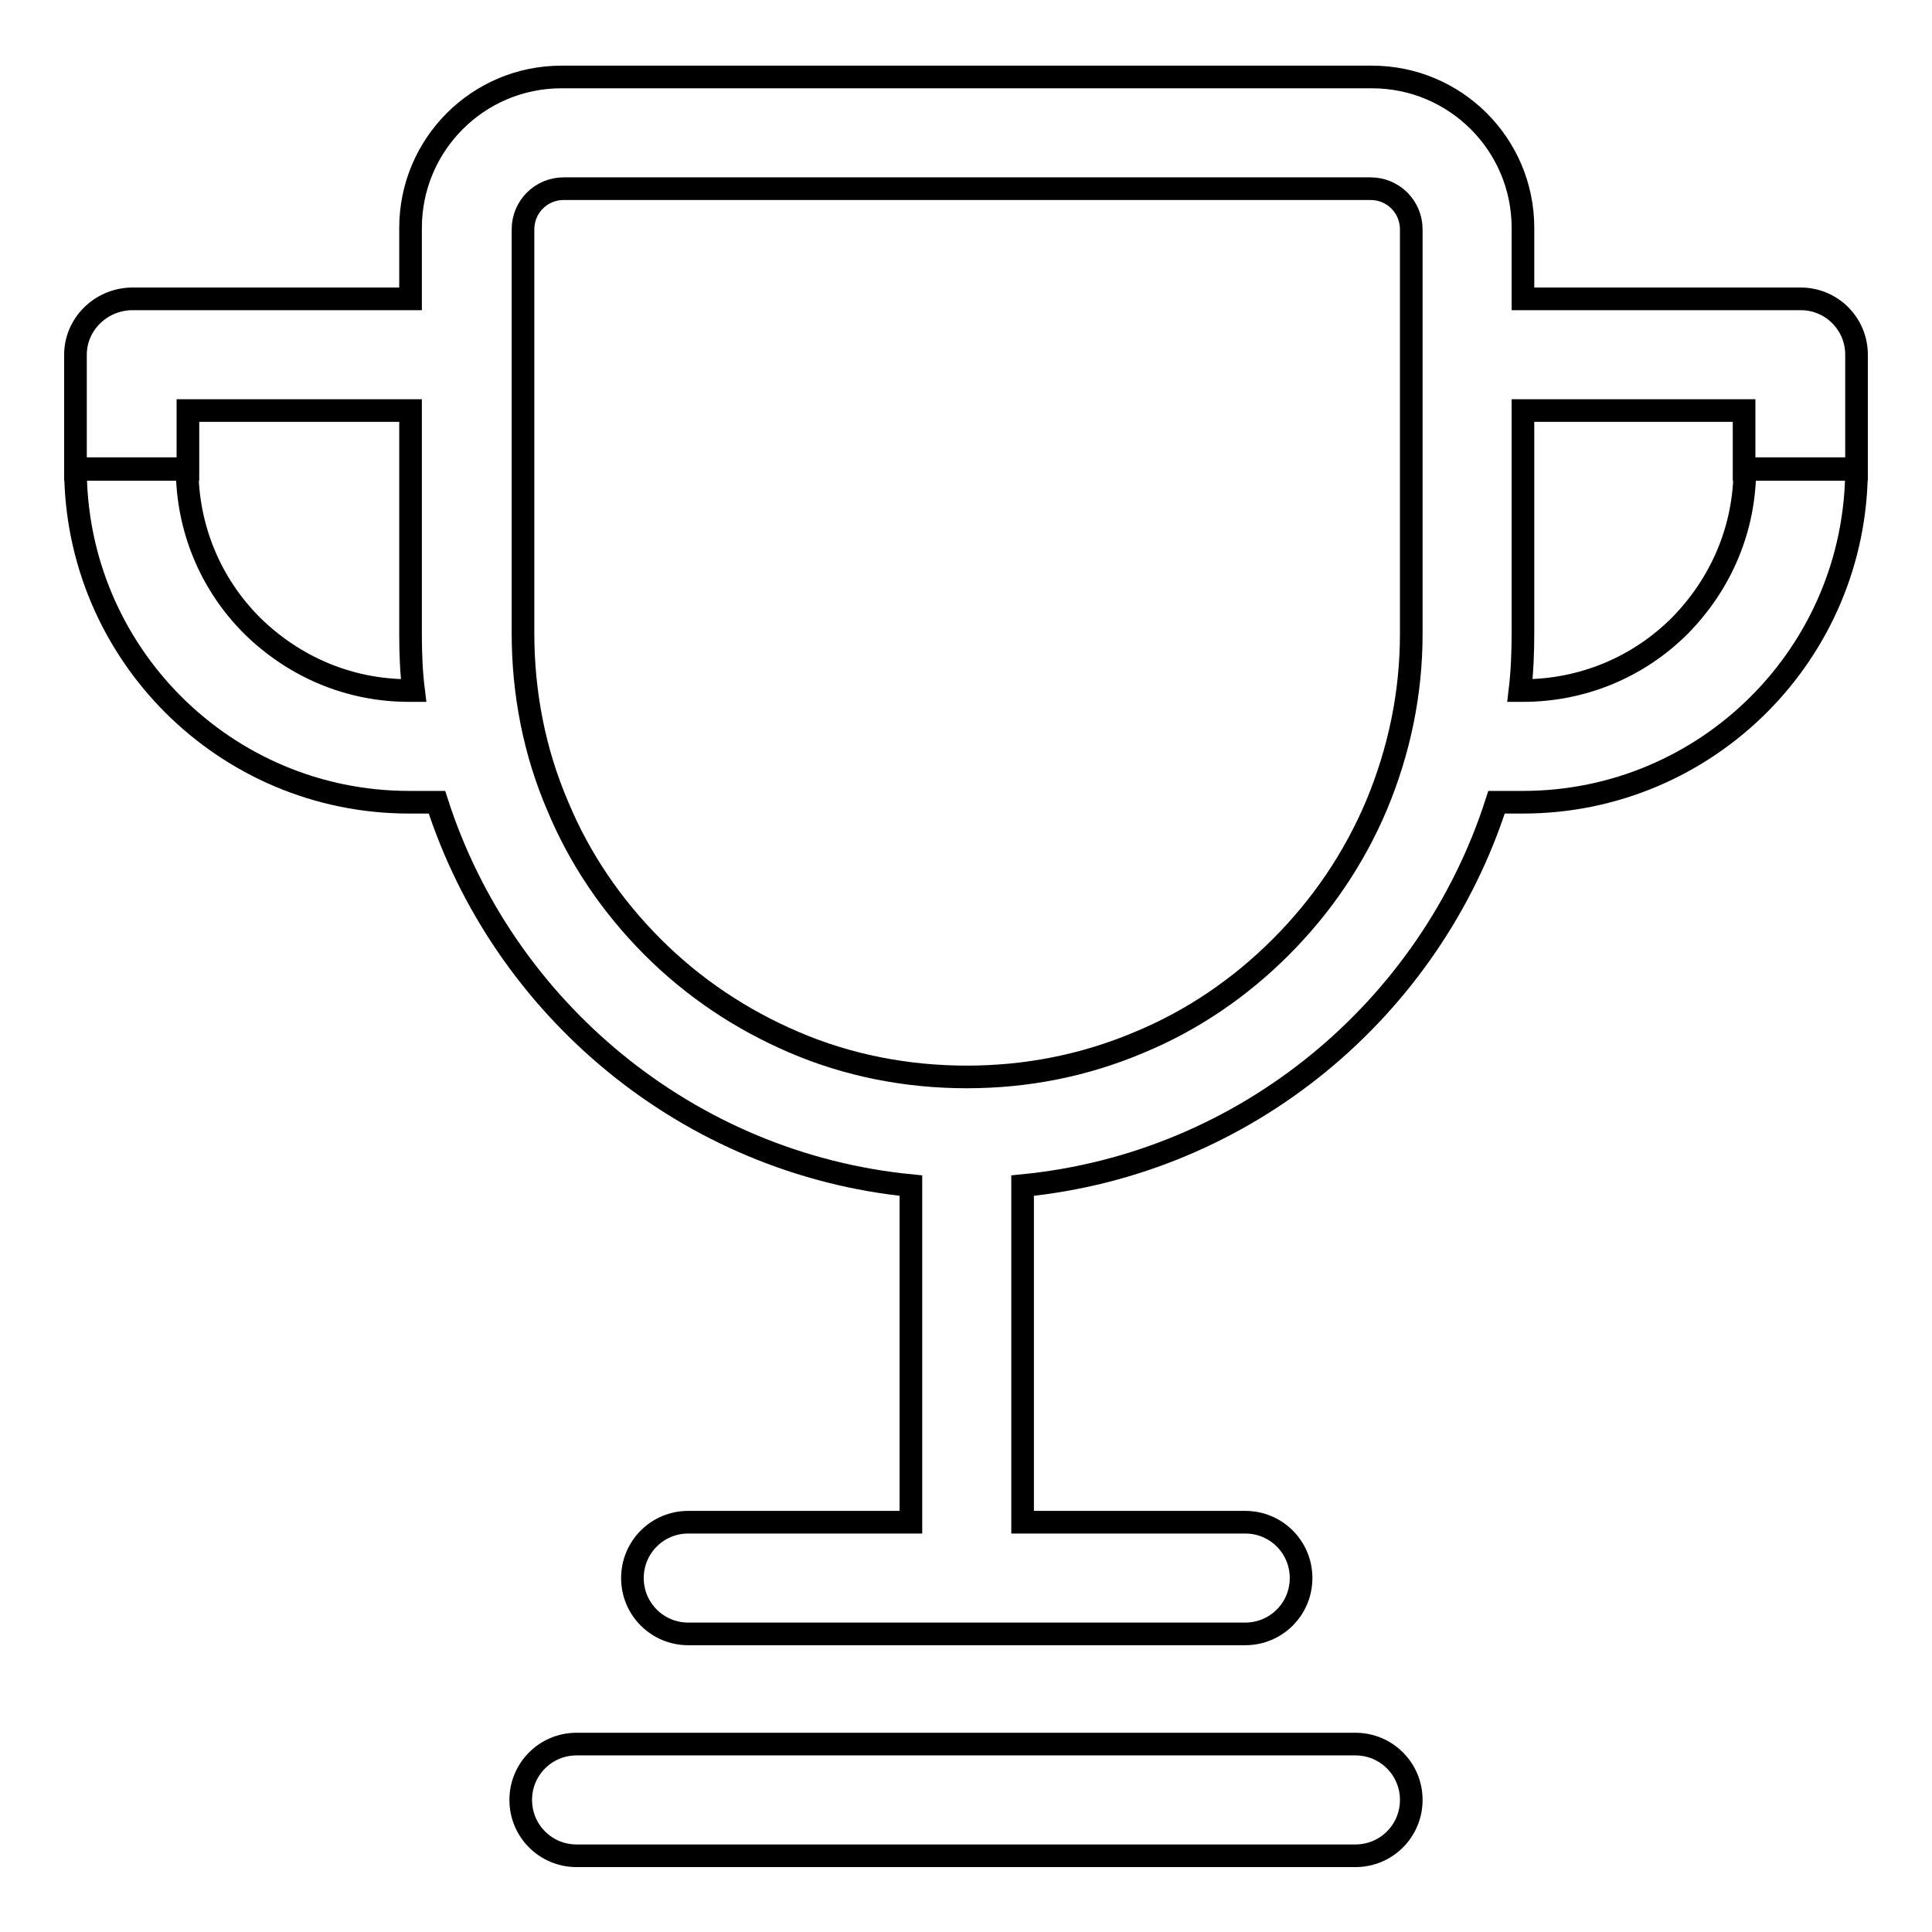 <?xml version="1.0" encoding="utf-8"?>
<!-- Svg Vector Icons : http://www.onlinewebfonts.com/icon -->
<!DOCTYPE svg PUBLIC "-//W3C//DTD SVG 1.1//EN" "http://www.w3.org/Graphics/SVG/1.1/DTD/svg11.dtd">
<svg version="1.1" xmlns="http://www.w3.org/2000/svg" xmlns:xlink="http://www.w3.org/1999/xlink" x="0px" y="0px" viewBox="0 0 256 256" enable-background="new 0 0 256 256" xml:space="preserve">
<g><g><path stroke-width="3" fill-opacity="0" stroke="#000000"  d="M179.6,231.1H76.4c-4.1,0-7.4,3.3-7.4,7.4s3.3,7.4,7.4,7.4h103.2c4.1,0,7.4-3.3,7.4-7.4S183.7,231.1,179.6,231.1z"/><path stroke-width="3" fill-opacity="0" stroke="#000000"  d="M246,47c0-4.1-3.3-7.4-7.4-7.4h-36.8v-9.4c0-11.1-9-20-20-20H74.4c-11.1,0-20,9-20,20v9.4h-37C13.3,39.7,10,43,10,47l0,0v15.2h14.9v-7.8h29.5v29.7c0,2.5,0.1,5,0.4,7.4h-0.6c-7.9,0-15.2-3.1-20.8-8.6c-5.5-5.5-8.6-12.9-8.6-20.8H10c0,24.4,19.8,44.2,44.2,44.2h3.7c8.8,27.4,33.3,47.9,62.8,50.8v44.6H91.2c-4.1,0-7.4,3.3-7.4,7.4s3.3,7.4,7.4,7.4H165c4.1,0,7.4-3.3,7.4-7.4s-3.3-7.4-7.4-7.4h-29.5v-44.6c29.6-2.9,54-23.4,62.8-50.8h3.5c24.4,0,44.2-19.8,44.2-44.2h-14.8c0,7.9-3.1,15.2-8.6,20.8c-5.5,5.5-12.9,8.6-20.8,8.6h-0.4c0.3-2.5,0.4-5.1,0.4-7.7h0V54.4h29.3v7.8H246L246,47L246,47z M169.7,125.5c-5.4,5.4-11.7,9.7-18.7,12.6c-7.3,3.1-15,4.6-22.9,4.6c-7.9,0-15.7-1.5-22.9-4.6c-7-3-13.3-7.2-18.7-12.6c-5.4-5.4-9.7-11.7-12.6-18.7c-3.1-7.2-4.6-15-4.6-22.9V30.4c0-3,2.4-5.4,5.4-5.4h106.9c3,0,5.4,2.4,5.4,5.4v7h0v46.2c0,0,0,0.2,0,0.4l0,0c0,7.9-1.6,15.5-4.6,22.7C179.4,113.8,175.1,120.1,169.7,125.5L169.7,125.5z"/></g></g>
</svg>